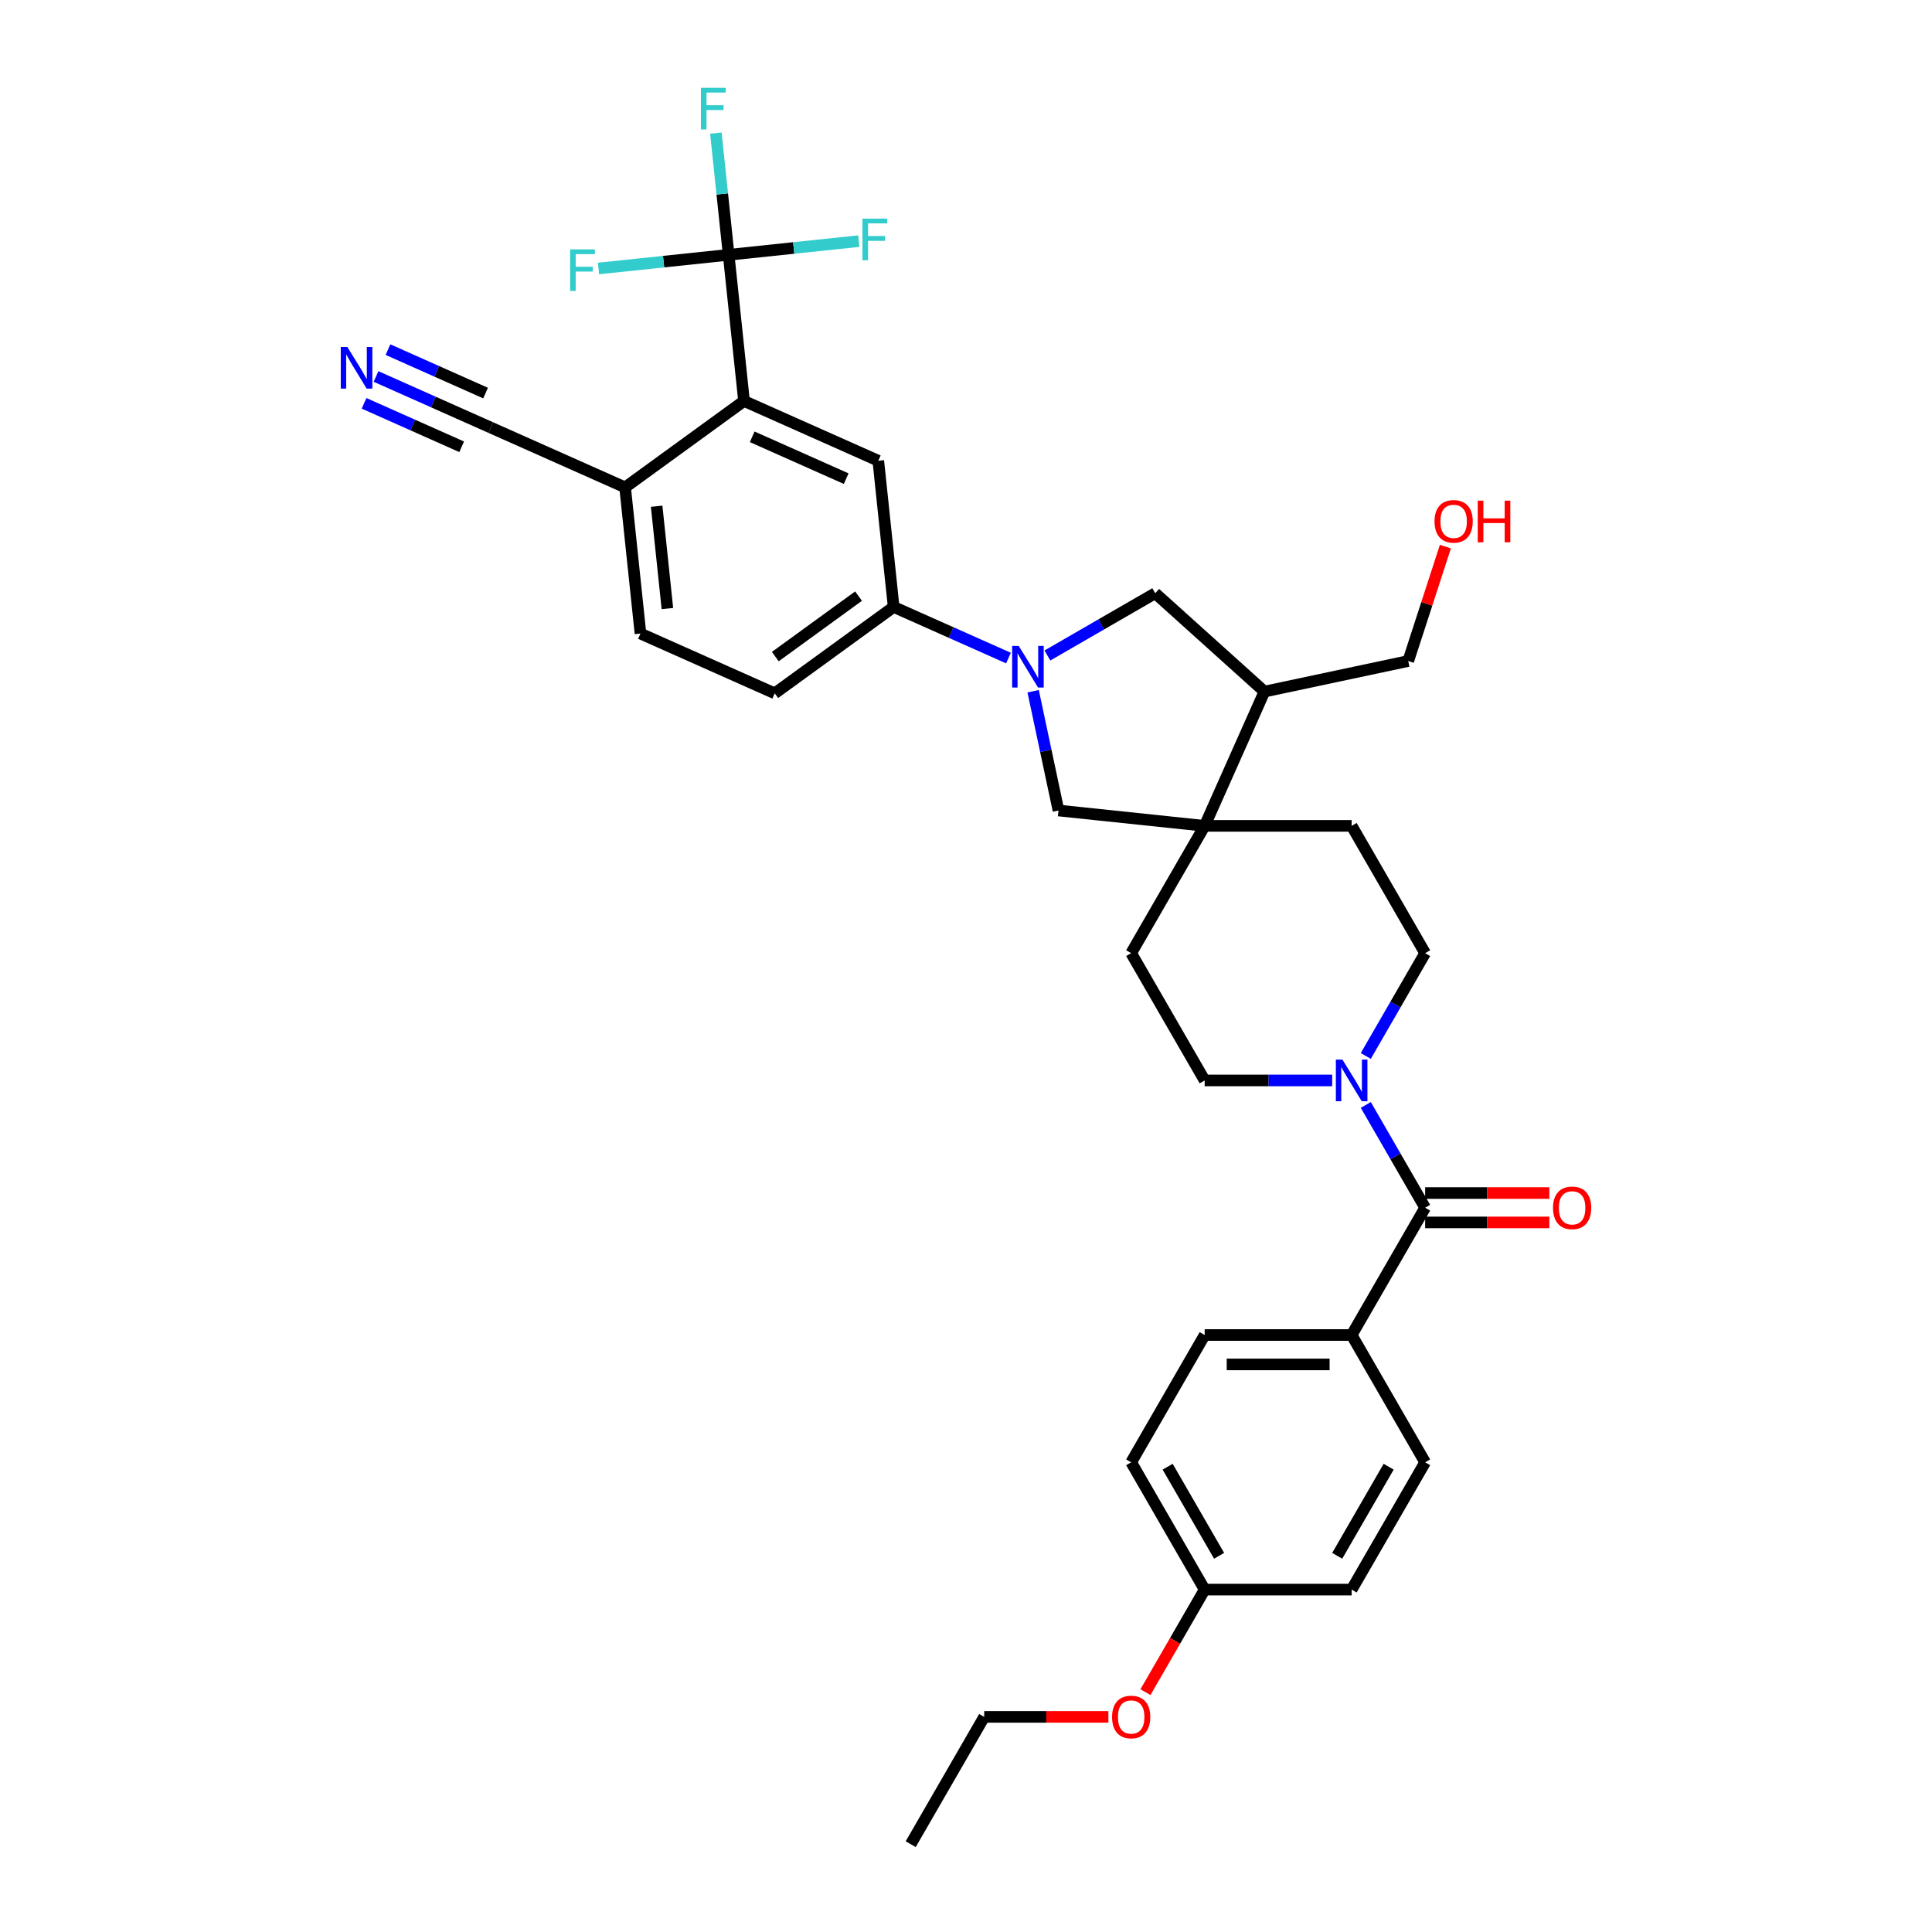 <?xml version='1.0' encoding='iso-8859-1'?>
<svg version='1.1' baseProfile='full'
              xmlns='http://www.w3.org/2000/svg'
                      xmlns:rdkit='http://www.rdkit.org/xml'
                      xmlns:xlink='http://www.w3.org/1999/xlink'
                  xml:space='preserve'
width='1000px' height='1000px' viewBox='0 0 1000 1000'>
<!-- END OF HEADER -->
<rect style='opacity:1.0;fill:#FFFFFF;stroke:none' width='1000' height='1000' x='0' y='0'> </rect>
<path class='bond-5' d='M 521.982,340.612 L 492.269,327.383' style='fill:none;fill-rule:evenodd;stroke:#0000FF;stroke-width:6px;stroke-linecap:butt;stroke-linejoin:miter;stroke-opacity:1' />
<path class='bond-5' d='M 492.269,327.383 L 462.555,314.153' style='fill:none;fill-rule:evenodd;stroke:#000000;stroke-width:6px;stroke-linecap:butt;stroke-linejoin:miter;stroke-opacity:1' />
<path class='bond-7' d='M 534.749,357.771 L 541.311,388.642' style='fill:none;fill-rule:evenodd;stroke:#0000FF;stroke-width:6px;stroke-linecap:butt;stroke-linejoin:miter;stroke-opacity:1' />
<path class='bond-7' d='M 541.311,388.642 L 547.872,419.512' style='fill:none;fill-rule:evenodd;stroke:#000000;stroke-width:6px;stroke-linecap:butt;stroke-linejoin:miter;stroke-opacity:1' />
<path class='bond-8' d='M 542.128,339.281 L 570.034,323.17' style='fill:none;fill-rule:evenodd;stroke:#0000FF;stroke-width:6px;stroke-linecap:butt;stroke-linejoin:miter;stroke-opacity:1' />
<path class='bond-8' d='M 570.034,323.17 L 597.94,307.058' style='fill:none;fill-rule:evenodd;stroke:#000000;stroke-width:6px;stroke-linecap:butt;stroke-linejoin:miter;stroke-opacity:1' />
<path class='bond-0' d='M 377.15,131.888 L 385.102,207.549' style='fill:none;fill-rule:evenodd;stroke:#000000;stroke-width:6px;stroke-linecap:butt;stroke-linejoin:miter;stroke-opacity:1' />
<path class='bond-21' d='M 377.15,131.888 L 373.84,100.395' style='fill:none;fill-rule:evenodd;stroke:#000000;stroke-width:6px;stroke-linecap:butt;stroke-linejoin:miter;stroke-opacity:1' />
<path class='bond-21' d='M 373.84,100.395 L 370.53,68.902' style='fill:none;fill-rule:evenodd;stroke:#33CCCC;stroke-width:6px;stroke-linecap:butt;stroke-linejoin:miter;stroke-opacity:1' />
<path class='bond-22' d='M 377.15,131.888 L 410.826,128.348' style='fill:none;fill-rule:evenodd;stroke:#000000;stroke-width:6px;stroke-linecap:butt;stroke-linejoin:miter;stroke-opacity:1' />
<path class='bond-22' d='M 410.826,128.348 L 444.503,124.809' style='fill:none;fill-rule:evenodd;stroke:#33CCCC;stroke-width:6px;stroke-linecap:butt;stroke-linejoin:miter;stroke-opacity:1' />
<path class='bond-23' d='M 377.15,131.888 L 343.473,135.428' style='fill:none;fill-rule:evenodd;stroke:#000000;stroke-width:6px;stroke-linecap:butt;stroke-linejoin:miter;stroke-opacity:1' />
<path class='bond-23' d='M 343.473,135.428 L 309.797,138.967' style='fill:none;fill-rule:evenodd;stroke:#33CCCC;stroke-width:6px;stroke-linecap:butt;stroke-linejoin:miter;stroke-opacity:1' />
<path class='bond-1' d='M 737.65,625.12 L 722.289,598.514' style='fill:none;fill-rule:evenodd;stroke:#000000;stroke-width:6px;stroke-linecap:butt;stroke-linejoin:miter;stroke-opacity:1' />
<path class='bond-1' d='M 722.289,598.514 L 706.929,571.909' style='fill:none;fill-rule:evenodd;stroke:#0000FF;stroke-width:6px;stroke-linecap:butt;stroke-linejoin:miter;stroke-opacity:1' />
<path class='bond-13' d='M 737.65,625.12 L 699.611,691.005' style='fill:none;fill-rule:evenodd;stroke:#000000;stroke-width:6px;stroke-linecap:butt;stroke-linejoin:miter;stroke-opacity:1' />
<path class='bond-16' d='M 737.65,632.727 L 769.793,632.727' style='fill:none;fill-rule:evenodd;stroke:#000000;stroke-width:6px;stroke-linecap:butt;stroke-linejoin:miter;stroke-opacity:1' />
<path class='bond-16' d='M 769.793,632.727 L 801.935,632.727' style='fill:none;fill-rule:evenodd;stroke:#FF0000;stroke-width:6px;stroke-linecap:butt;stroke-linejoin:miter;stroke-opacity:1' />
<path class='bond-16' d='M 737.65,617.512 L 769.793,617.512' style='fill:none;fill-rule:evenodd;stroke:#000000;stroke-width:6px;stroke-linecap:butt;stroke-linejoin:miter;stroke-opacity:1' />
<path class='bond-16' d='M 769.793,617.512 L 801.935,617.512' style='fill:none;fill-rule:evenodd;stroke:#FF0000;stroke-width:6px;stroke-linecap:butt;stroke-linejoin:miter;stroke-opacity:1' />
<path class='bond-2' d='M 706.929,546.56 L 722.289,519.955' style='fill:none;fill-rule:evenodd;stroke:#0000FF;stroke-width:6px;stroke-linecap:butt;stroke-linejoin:miter;stroke-opacity:1' />
<path class='bond-2' d='M 722.289,519.955 L 737.65,493.349' style='fill:none;fill-rule:evenodd;stroke:#000000;stroke-width:6px;stroke-linecap:butt;stroke-linejoin:miter;stroke-opacity:1' />
<path class='bond-35' d='M 689.538,559.235 L 656.536,559.235' style='fill:none;fill-rule:evenodd;stroke:#0000FF;stroke-width:6px;stroke-linecap:butt;stroke-linejoin:miter;stroke-opacity:1' />
<path class='bond-35' d='M 656.536,559.235 L 623.533,559.235' style='fill:none;fill-rule:evenodd;stroke:#000000;stroke-width:6px;stroke-linecap:butt;stroke-linejoin:miter;stroke-opacity:1' />
<path class='bond-3' d='M 385.102,207.549 L 454.602,238.492' style='fill:none;fill-rule:evenodd;stroke:#000000;stroke-width:6px;stroke-linecap:butt;stroke-linejoin:miter;stroke-opacity:1' />
<path class='bond-3' d='M 389.338,226.09 L 437.989,247.751' style='fill:none;fill-rule:evenodd;stroke:#000000;stroke-width:6px;stroke-linecap:butt;stroke-linejoin:miter;stroke-opacity:1' />
<path class='bond-36' d='M 385.102,207.549 L 323.554,252.266' style='fill:none;fill-rule:evenodd;stroke:#000000;stroke-width:6px;stroke-linecap:butt;stroke-linejoin:miter;stroke-opacity:1' />
<path class='bond-4' d='M 623.533,427.464 L 547.872,419.512' style='fill:none;fill-rule:evenodd;stroke:#000000;stroke-width:6px;stroke-linecap:butt;stroke-linejoin:miter;stroke-opacity:1' />
<path class='bond-17' d='M 623.533,427.464 L 585.495,493.349' style='fill:none;fill-rule:evenodd;stroke:#000000;stroke-width:6px;stroke-linecap:butt;stroke-linejoin:miter;stroke-opacity:1' />
<path class='bond-18' d='M 623.533,427.464 L 699.611,427.464' style='fill:none;fill-rule:evenodd;stroke:#000000;stroke-width:6px;stroke-linecap:butt;stroke-linejoin:miter;stroke-opacity:1' />
<path class='bond-34' d='M 623.533,427.464 L 654.477,357.964' style='fill:none;fill-rule:evenodd;stroke:#000000;stroke-width:6px;stroke-linecap:butt;stroke-linejoin:miter;stroke-opacity:1' />
<path class='bond-6' d='M 462.555,314.153 L 454.602,238.492' style='fill:none;fill-rule:evenodd;stroke:#000000;stroke-width:6px;stroke-linecap:butt;stroke-linejoin:miter;stroke-opacity:1' />
<path class='bond-19' d='M 462.555,314.153 L 401.007,358.871' style='fill:none;fill-rule:evenodd;stroke:#000000;stroke-width:6px;stroke-linecap:butt;stroke-linejoin:miter;stroke-opacity:1' />
<path class='bond-19' d='M 444.379,308.551 L 401.295,339.853' style='fill:none;fill-rule:evenodd;stroke:#000000;stroke-width:6px;stroke-linecap:butt;stroke-linejoin:miter;stroke-opacity:1' />
<path class='bond-9' d='M 597.94,307.058 L 654.477,357.964' style='fill:none;fill-rule:evenodd;stroke:#000000;stroke-width:6px;stroke-linecap:butt;stroke-linejoin:miter;stroke-opacity:1' />
<path class='bond-29' d='M 654.477,357.964 L 728.892,342.146' style='fill:none;fill-rule:evenodd;stroke:#000000;stroke-width:6px;stroke-linecap:butt;stroke-linejoin:miter;stroke-opacity:1' />
<path class='bond-10' d='M 194.626,194.864 L 224.34,208.093' style='fill:none;fill-rule:evenodd;stroke:#0000FF;stroke-width:6px;stroke-linecap:butt;stroke-linejoin:miter;stroke-opacity:1' />
<path class='bond-10' d='M 224.34,208.093 L 254.054,221.323' style='fill:none;fill-rule:evenodd;stroke:#000000;stroke-width:6px;stroke-linecap:butt;stroke-linejoin:miter;stroke-opacity:1' />
<path class='bond-10' d='M 188.437,208.764 L 213.694,220.009' style='fill:none;fill-rule:evenodd;stroke:#0000FF;stroke-width:6px;stroke-linecap:butt;stroke-linejoin:miter;stroke-opacity:1' />
<path class='bond-10' d='M 213.694,220.009 L 238.951,231.254' style='fill:none;fill-rule:evenodd;stroke:#000000;stroke-width:6px;stroke-linecap:butt;stroke-linejoin:miter;stroke-opacity:1' />
<path class='bond-10' d='M 200.815,180.964 L 226.071,192.209' style='fill:none;fill-rule:evenodd;stroke:#0000FF;stroke-width:6px;stroke-linecap:butt;stroke-linejoin:miter;stroke-opacity:1' />
<path class='bond-10' d='M 226.071,192.209 L 251.328,203.454' style='fill:none;fill-rule:evenodd;stroke:#000000;stroke-width:6px;stroke-linecap:butt;stroke-linejoin:miter;stroke-opacity:1' />
<path class='bond-11' d='M 254.054,221.323 L 323.554,252.266' style='fill:none;fill-rule:evenodd;stroke:#000000;stroke-width:6px;stroke-linecap:butt;stroke-linejoin:miter;stroke-opacity:1' />
<path class='bond-12' d='M 323.554,252.266 L 331.506,327.927' style='fill:none;fill-rule:evenodd;stroke:#000000;stroke-width:6px;stroke-linecap:butt;stroke-linejoin:miter;stroke-opacity:1' />
<path class='bond-12' d='M 339.879,262.025 L 345.446,314.987' style='fill:none;fill-rule:evenodd;stroke:#000000;stroke-width:6px;stroke-linecap:butt;stroke-linejoin:miter;stroke-opacity:1' />
<path class='bond-24' d='M 699.611,691.005 L 623.533,691.005' style='fill:none;fill-rule:evenodd;stroke:#000000;stroke-width:6px;stroke-linecap:butt;stroke-linejoin:miter;stroke-opacity:1' />
<path class='bond-24' d='M 688.199,706.22 L 634.945,706.22' style='fill:none;fill-rule:evenodd;stroke:#000000;stroke-width:6px;stroke-linecap:butt;stroke-linejoin:miter;stroke-opacity:1' />
<path class='bond-25' d='M 699.611,691.005 L 737.65,756.89' style='fill:none;fill-rule:evenodd;stroke:#000000;stroke-width:6px;stroke-linecap:butt;stroke-linejoin:miter;stroke-opacity:1' />
<path class='bond-14' d='M 737.65,493.349 L 699.611,427.464' style='fill:none;fill-rule:evenodd;stroke:#000000;stroke-width:6px;stroke-linecap:butt;stroke-linejoin:miter;stroke-opacity:1' />
<path class='bond-15' d='M 623.533,559.235 L 585.495,493.349' style='fill:none;fill-rule:evenodd;stroke:#000000;stroke-width:6px;stroke-linecap:butt;stroke-linejoin:miter;stroke-opacity:1' />
<path class='bond-20' d='M 401.007,358.871 L 331.506,327.927' style='fill:none;fill-rule:evenodd;stroke:#000000;stroke-width:6px;stroke-linecap:butt;stroke-linejoin:miter;stroke-opacity:1' />
<path class='bond-28' d='M 623.533,691.005 L 585.495,756.89' style='fill:none;fill-rule:evenodd;stroke:#000000;stroke-width:6px;stroke-linecap:butt;stroke-linejoin:miter;stroke-opacity:1' />
<path class='bond-27' d='M 737.65,756.89 L 699.611,822.775' style='fill:none;fill-rule:evenodd;stroke:#000000;stroke-width:6px;stroke-linecap:butt;stroke-linejoin:miter;stroke-opacity:1' />
<path class='bond-27' d='M 718.767,759.165 L 692.14,805.285' style='fill:none;fill-rule:evenodd;stroke:#000000;stroke-width:6px;stroke-linecap:butt;stroke-linejoin:miter;stroke-opacity:1' />
<path class='bond-26' d='M 623.533,822.775 L 699.611,822.775' style='fill:none;fill-rule:evenodd;stroke:#000000;stroke-width:6px;stroke-linecap:butt;stroke-linejoin:miter;stroke-opacity:1' />
<path class='bond-30' d='M 623.533,822.775 L 608.208,849.32' style='fill:none;fill-rule:evenodd;stroke:#000000;stroke-width:6px;stroke-linecap:butt;stroke-linejoin:miter;stroke-opacity:1' />
<path class='bond-30' d='M 608.208,849.32 L 592.882,875.864' style='fill:none;fill-rule:evenodd;stroke:#FF0000;stroke-width:6px;stroke-linecap:butt;stroke-linejoin:miter;stroke-opacity:1' />
<path class='bond-37' d='M 623.533,822.775 L 585.495,756.89' style='fill:none;fill-rule:evenodd;stroke:#000000;stroke-width:6px;stroke-linecap:butt;stroke-linejoin:miter;stroke-opacity:1' />
<path class='bond-37' d='M 631.005,805.285 L 604.377,759.165' style='fill:none;fill-rule:evenodd;stroke:#000000;stroke-width:6px;stroke-linecap:butt;stroke-linejoin:miter;stroke-opacity:1' />
<path class='bond-31' d='M 728.892,342.146 L 738.513,312.535' style='fill:none;fill-rule:evenodd;stroke:#000000;stroke-width:6px;stroke-linecap:butt;stroke-linejoin:miter;stroke-opacity:1' />
<path class='bond-31' d='M 738.513,312.535 L 748.135,282.923' style='fill:none;fill-rule:evenodd;stroke:#FF0000;stroke-width:6px;stroke-linecap:butt;stroke-linejoin:miter;stroke-opacity:1' />
<path class='bond-32' d='M 573.703,888.66 L 541.56,888.66' style='fill:none;fill-rule:evenodd;stroke:#FF0000;stroke-width:6px;stroke-linecap:butt;stroke-linejoin:miter;stroke-opacity:1' />
<path class='bond-32' d='M 541.56,888.66 L 509.417,888.66' style='fill:none;fill-rule:evenodd;stroke:#000000;stroke-width:6px;stroke-linecap:butt;stroke-linejoin:miter;stroke-opacity:1' />
<path class='bond-33' d='M 509.417,888.66 L 471.378,954.545' style='fill:none;fill-rule:evenodd;stroke:#000000;stroke-width:6px;stroke-linecap:butt;stroke-linejoin:miter;stroke-opacity:1' />
<path  class='atom-0' d='M 527.293 334.324
L 534.353 345.736
Q 535.053 346.862, 536.178 348.901
Q 537.304 350.94, 537.365 351.061
L 537.365 334.324
L 540.226 334.324
L 540.226 355.869
L 537.274 355.869
L 529.697 343.393
Q 528.814 341.932, 527.871 340.258
Q 526.958 338.585, 526.684 338.067
L 526.684 355.869
L 523.884 355.869
L 523.884 334.324
L 527.293 334.324
' fill='#0000FF'/>
<path  class='atom-3' d='M 694.849 548.462
L 701.909 559.874
Q 702.608 561, 703.734 563.038
Q 704.86 565.077, 704.921 565.199
L 704.921 548.462
L 707.782 548.462
L 707.782 570.007
L 704.83 570.007
L 697.253 557.53
Q 696.37 556.07, 695.427 554.396
Q 694.514 552.722, 694.24 552.205
L 694.24 570.007
L 691.44 570.007
L 691.44 548.462
L 694.849 548.462
' fill='#0000FF'/>
<path  class='atom-11' d='M 179.791 179.606
L 186.851 191.018
Q 187.551 192.144, 188.677 194.183
Q 189.803 196.222, 189.863 196.344
L 189.863 179.606
L 192.724 179.606
L 192.724 201.152
L 189.772 201.152
L 182.195 188.675
Q 181.312 187.214, 180.369 185.541
Q 179.456 183.867, 179.182 183.349
L 179.182 201.152
L 176.383 201.152
L 176.383 179.606
L 179.791 179.606
' fill='#0000FF'/>
<path  class='atom-17' d='M 803.837 625.181
Q 803.837 620.007, 806.394 617.116
Q 808.95 614.225, 813.727 614.225
Q 818.505 614.225, 821.061 617.116
Q 823.617 620.007, 823.617 625.181
Q 823.617 630.415, 821.031 633.397
Q 818.444 636.349, 813.727 636.349
Q 808.98 636.349, 806.394 633.397
Q 803.837 630.445, 803.837 625.181
M 813.727 633.914
Q 817.014 633.914, 818.779 631.723
Q 820.574 629.502, 820.574 625.181
Q 820.574 620.951, 818.779 618.82
Q 817.014 616.66, 813.727 616.66
Q 810.441 616.66, 808.645 618.79
Q 806.88 620.92, 806.88 625.181
Q 806.88 629.532, 808.645 631.723
Q 810.441 633.914, 813.727 633.914
' fill='#FF0000'/>
<path  class='atom-22' d='M 362.792 45.455
L 375.603 45.455
L 375.603 47.919
L 365.683 47.919
L 365.683 54.462
L 374.508 54.462
L 374.508 56.958
L 365.683 56.958
L 365.683 67
L 362.792 67
L 362.792 45.455
' fill='#33CCCC'/>
<path  class='atom-23' d='M 446.405 113.163
L 459.216 113.163
L 459.216 115.628
L 449.296 115.628
L 449.296 122.171
L 458.121 122.171
L 458.121 124.666
L 449.296 124.666
L 449.296 134.708
L 446.405 134.708
L 446.405 113.163
' fill='#33CCCC'/>
<path  class='atom-24' d='M 295.083 129.068
L 307.895 129.068
L 307.895 131.533
L 297.974 131.533
L 297.974 138.075
L 306.799 138.075
L 306.799 140.571
L 297.974 140.571
L 297.974 150.613
L 295.083 150.613
L 295.083 129.068
' fill='#33CCCC'/>
<path  class='atom-31' d='M 575.604 888.721
Q 575.604 883.548, 578.161 880.657
Q 580.717 877.766, 585.495 877.766
Q 590.272 877.766, 592.828 880.657
Q 595.385 883.548, 595.385 888.721
Q 595.385 893.955, 592.798 896.938
Q 590.211 899.889, 585.495 899.889
Q 580.747 899.889, 578.161 896.938
Q 575.604 893.986, 575.604 888.721
M 585.495 897.455
Q 588.781 897.455, 590.546 895.264
Q 592.342 893.042, 592.342 888.721
Q 592.342 884.491, 590.546 882.361
Q 588.781 880.2, 585.495 880.2
Q 582.208 880.2, 580.413 882.331
Q 578.648 884.461, 578.648 888.721
Q 578.648 893.073, 580.413 895.264
Q 582.208 897.455, 585.495 897.455
' fill='#FF0000'/>
<path  class='atom-32' d='M 742.511 269.853
Q 742.511 264.68, 745.067 261.789
Q 747.624 258.898, 752.401 258.898
Q 757.179 258.898, 759.735 261.789
Q 762.291 264.68, 762.291 269.853
Q 762.291 275.087, 759.705 278.07
Q 757.118 281.021, 752.401 281.021
Q 747.654 281.021, 745.067 278.07
Q 742.511 275.118, 742.511 269.853
M 752.401 278.587
Q 755.688 278.587, 757.453 276.396
Q 759.248 274.174, 759.248 269.853
Q 759.248 265.623, 757.453 263.493
Q 755.688 261.333, 752.401 261.333
Q 749.115 261.333, 747.319 263.463
Q 745.554 265.593, 745.554 269.853
Q 745.554 274.205, 747.319 276.396
Q 749.115 278.587, 752.401 278.587
' fill='#FF0000'/>
<path  class='atom-32' d='M 764.878 259.141
L 767.799 259.141
L 767.799 268.301
L 778.815 268.301
L 778.815 259.141
L 781.737 259.141
L 781.737 280.687
L 778.815 280.687
L 778.815 270.736
L 767.799 270.736
L 767.799 280.687
L 764.878 280.687
L 764.878 259.141
' fill='#FF0000'/>
</svg>
